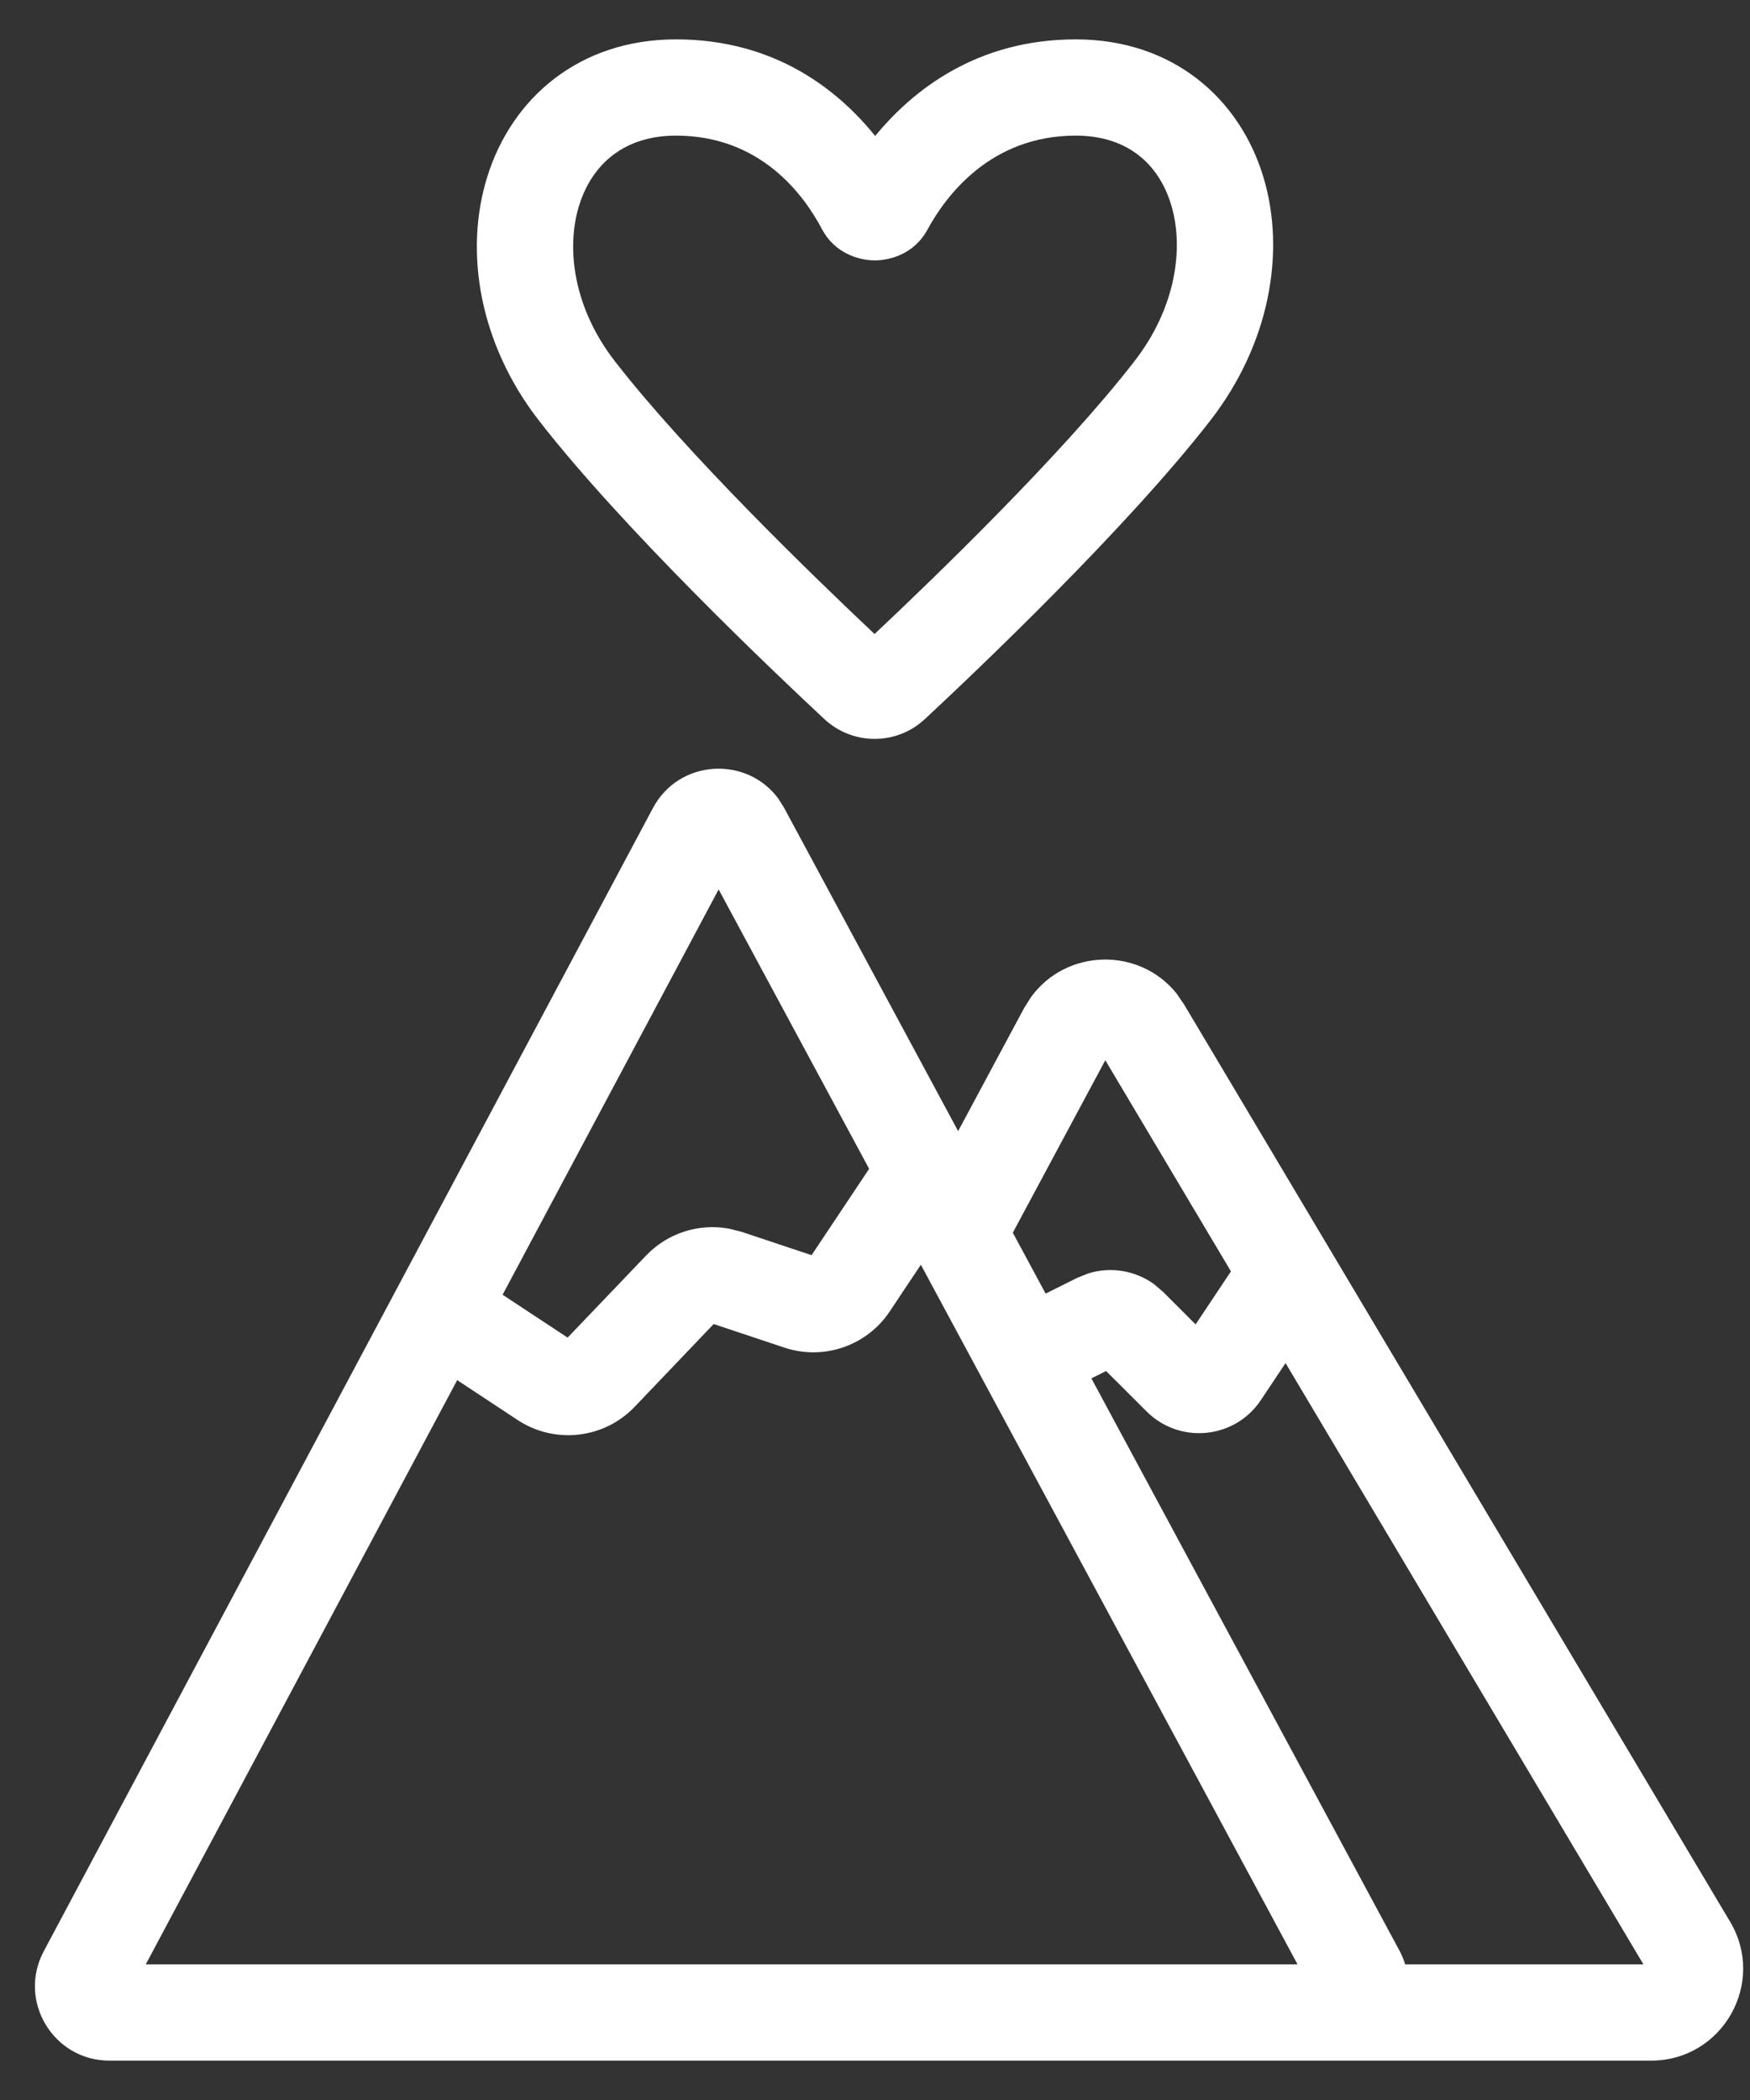 <svg xmlns="http://www.w3.org/2000/svg" fill="none" viewBox="0 0 20 24" height="24" width="20">
<rect x="0" y="0" width="20" height="24" fill="#333333" stroke="none"/>
<path fill="white" d="M7.462 9.235C7.761 8.674 8.534 8.637 8.895 9.127L8.961 9.232L10.95 12.927L11.704 11.521L11.784 11.394C12.188 10.84 13.02 10.821 13.447 11.355L13.532 11.479L19.773 21.963C20.189 22.663 19.685 23.55 18.87 23.55H1.25C0.609 23.55 0.198 22.866 0.5 22.3L7.462 9.235ZM14.41 16.001C14.113 16.447 13.482 16.509 13.103 16.13L12.641 15.669L12.473 15.753L15.996 22.297C16.023 22.347 16.043 22.399 16.059 22.45H18.782L14.692 15.578L14.41 16.001ZM10.169 14.987C9.907 15.381 9.413 15.551 8.964 15.401L8.156 15.132L7.254 16.077C6.903 16.445 6.34 16.508 5.916 16.229L5.225 15.773L1.666 22.45H14.829L10.524 14.454L10.169 14.987ZM5.744 14.797L6.487 15.287L7.383 14.35C7.629 14.092 7.985 13.979 8.328 14.041L8.475 14.078L9.275 14.345L9.933 13.358L8.213 10.165L5.744 14.797ZM11.575 14.088L11.95 14.784L12.311 14.604L12.436 14.554C12.691 14.473 12.971 14.519 13.189 14.676L13.292 14.764L13.664 15.136L14.068 14.53L12.632 12.117L11.575 14.088ZM12.294 0.45C13.405 0.45 14.168 1.126 14.439 2.024C14.701 2.896 14.5 3.943 13.836 4.801C12.873 6.043 11.145 7.683 10.57 8.218C10.246 8.52 9.746 8.52 9.421 8.218C8.847 7.683 7.118 6.043 6.155 4.801C5.489 3.941 5.297 2.891 5.569 2.02C5.848 1.123 6.617 0.45 7.726 0.45C8.86 0.45 9.582 1.033 10.002 1.554C10.429 1.034 11.16 0.45 12.294 0.45ZM12.294 1.55C11.323 1.55 10.812 2.233 10.598 2.627C10.45 2.899 10.176 2.977 9.993 2.976C9.81 2.974 9.538 2.892 9.394 2.619C9.187 2.227 8.693 1.55 7.726 1.55C7.132 1.55 6.766 1.877 6.619 2.347C6.465 2.841 6.557 3.522 7.026 4.127C7.847 5.186 9.303 6.594 9.995 7.246C10.687 6.595 12.145 5.187 12.966 4.127C13.437 3.52 13.534 2.836 13.385 2.342C13.244 1.875 12.886 1.55 12.294 1.55Z"></path>
</svg>
